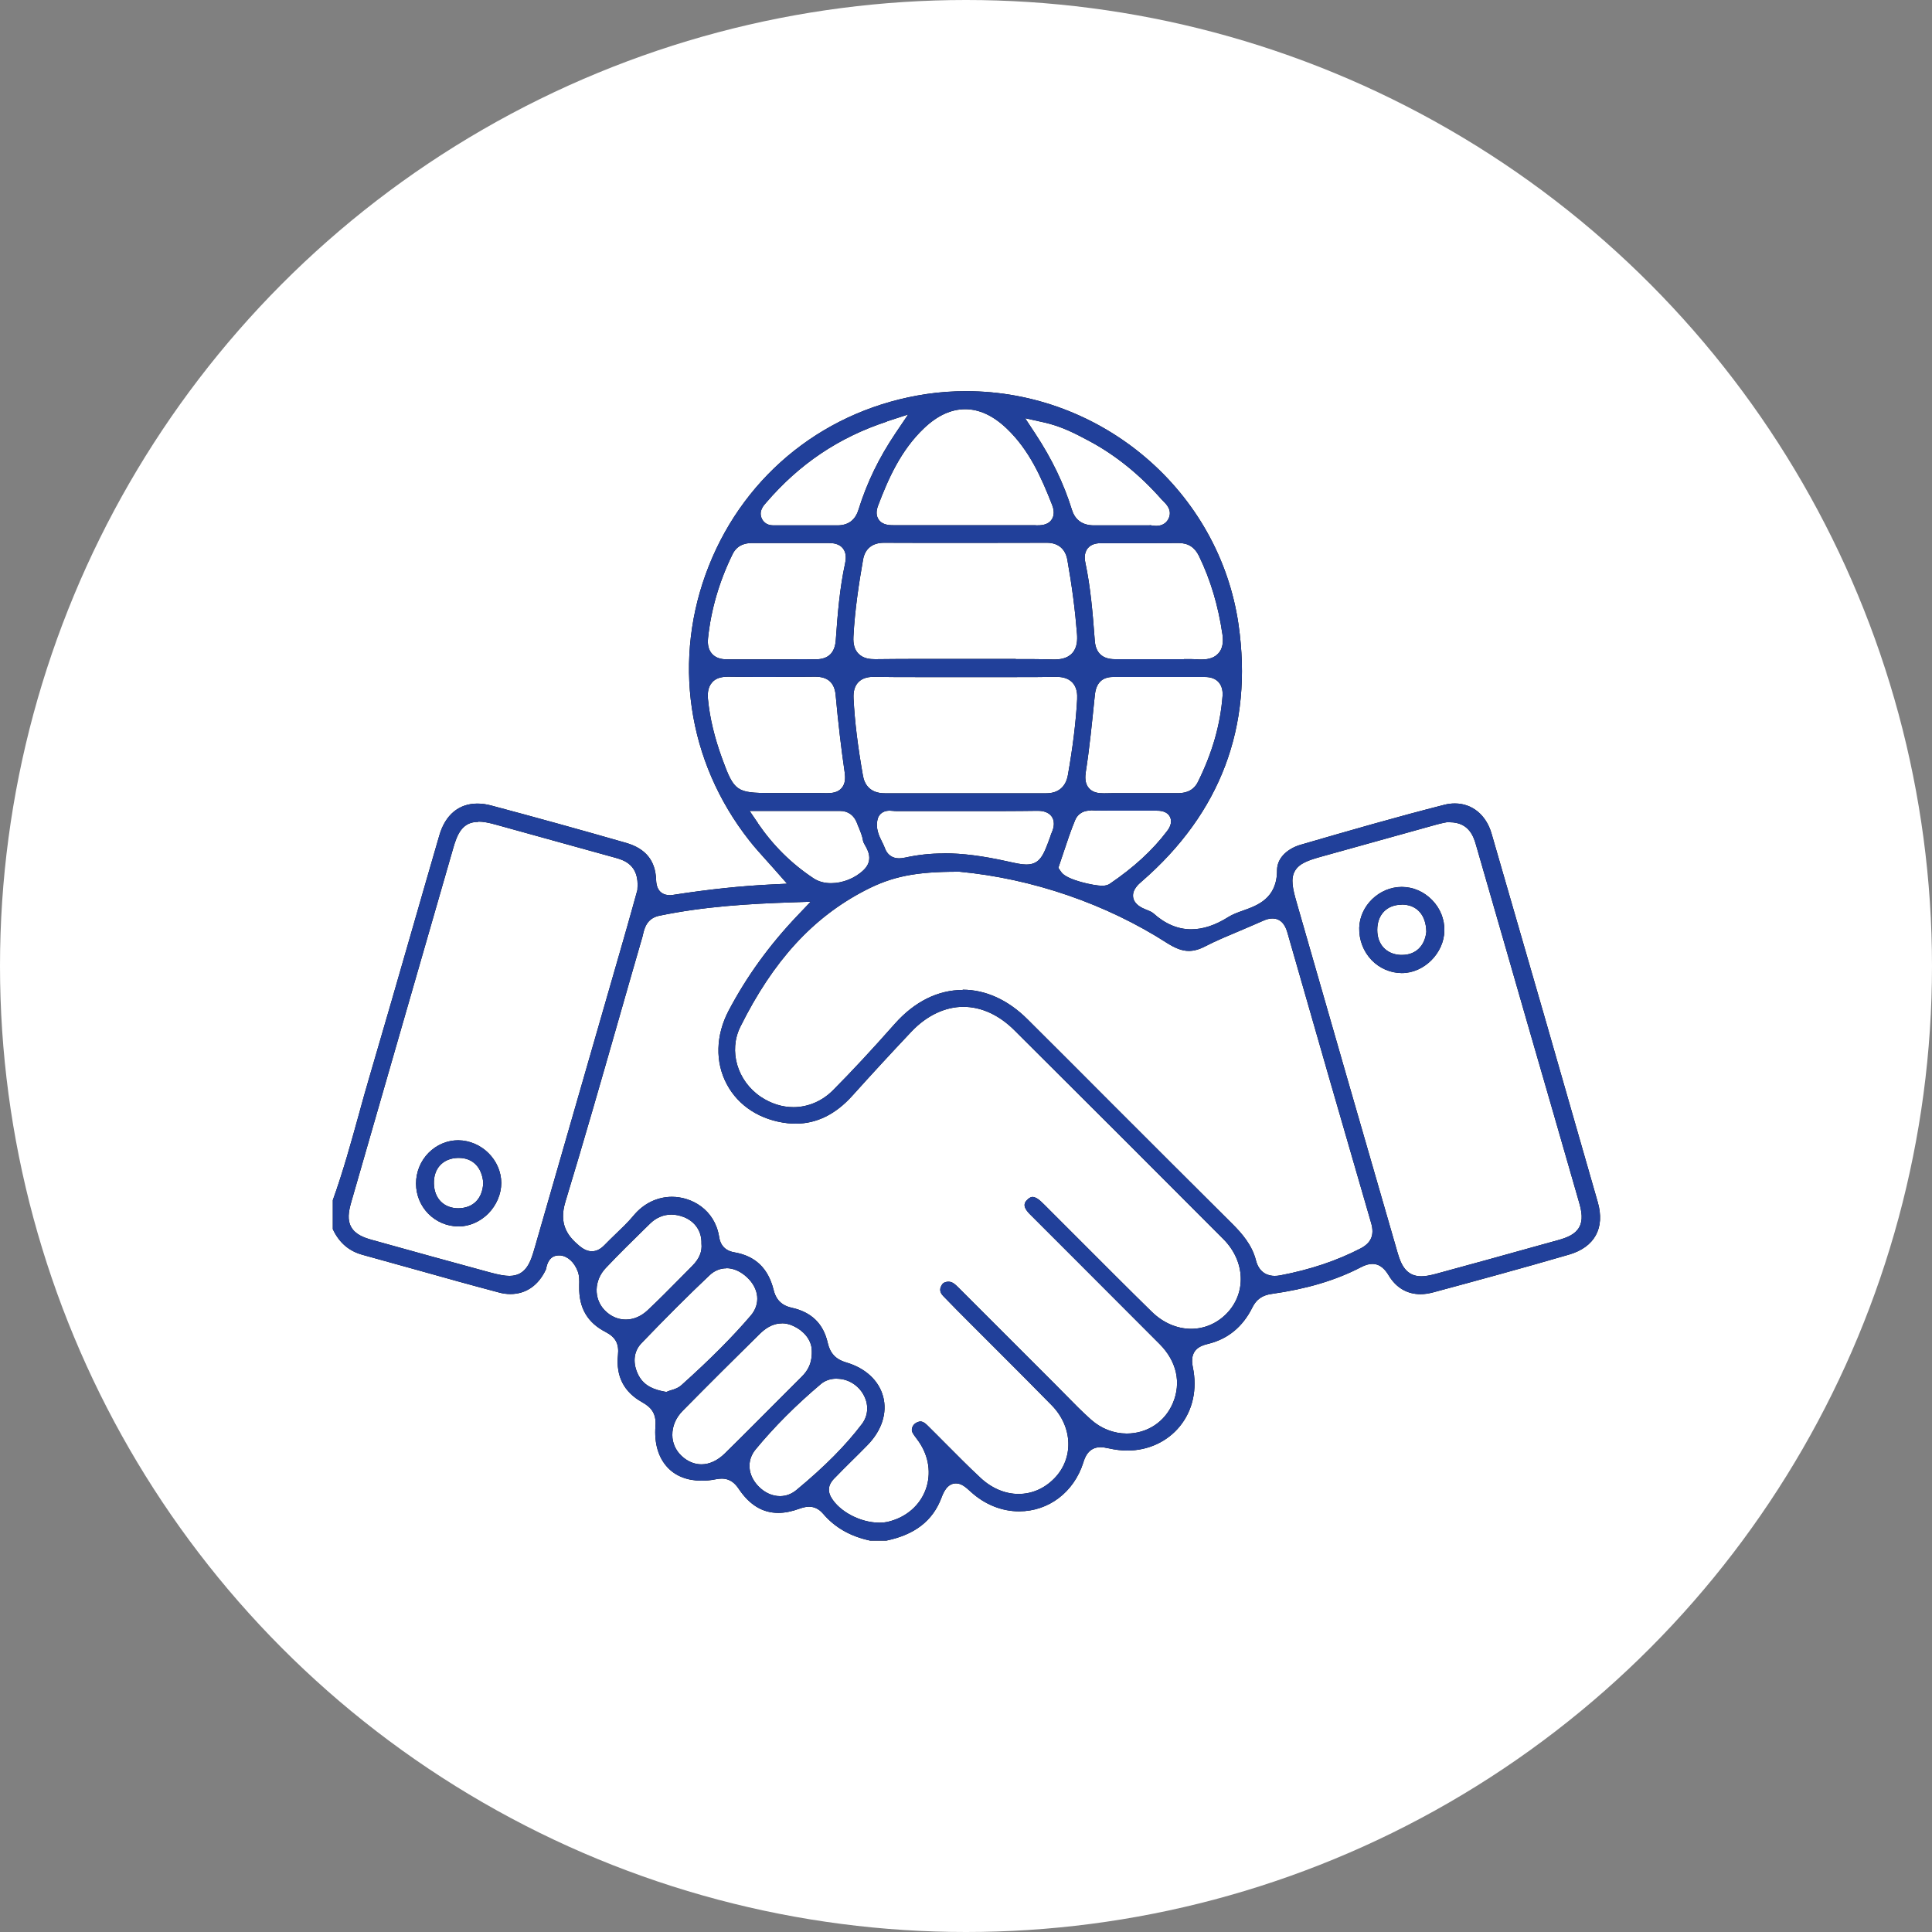 <?xml version="1.0" encoding="UTF-8"?>
<svg id="Layer_1" xmlns="http://www.w3.org/2000/svg" viewBox="0 0 150 150">
  <rect x="0" y="0" width="150" height="150" fill="#808080" stroke="none"/>
  <defs>
    <style>
      .cls-1 {
        fill: #fff;
      }

      .cls-2 {
        fill: #21409a;
      }
    </style>
  </defs>
  <circle class="cls-1" cx="75" cy="75" r="75"/>
  <g>
    <g>
      <path d="M67.55,119.61c-1.54-.33-2.74-1.02-3.65-2.09-.31-.36-.67-.54-1.09-.54-.28,0-.55.09-.76.16-.57.21-1.12.32-1.62.32-1.22,0-2.23-.61-3.07-1.86-.27-.4-.64-.8-1.33-.8-.14,0-.29.02-.46.05-.38.08-.75.11-1.1.11-1.1,0-2.03-.36-2.66-1.05-.7-.76-1.02-1.86-.92-3.18.08-1.02-.36-1.48-1.03-1.86-1.42-.79-2.05-2.02-1.88-3.66.09-.88-.18-1.39-.97-1.8-1.4-.72-2.07-1.87-2.04-3.5v-.14c.01-.33.02-.72-.12-1.08-.27-.7-.77-1.16-1.35-1.22h-.11c-.74,0-.91.68-.97.94-.01.06-.02.11-.04.16-.57,1.22-1.54,1.9-2.75,1.9-.3,0-.61-.04-.92-.13-2.12-.56-4.23-1.15-6.33-1.74-1.4-.39-2.81-.78-4.21-1.17-1.08-.29-1.84-.95-2.33-2v-2.25c.78-2.17,1.4-4.41,2-6.58.27-1,.55-1.99.84-2.98,1.11-3.78,2.2-7.56,3.29-11.35.71-2.47,1.42-4.94,2.14-7.41.46-1.59,1.51-2.47,2.95-2.47.35,0,.73.05,1.12.16,3.41.91,6.92,1.88,10.43,2.89,1.52.44,2.28,1.38,2.33,2.87.03,1.04.68,1.19,1.07,1.19.09,0,.19,0,.3-.03,2.78-.43,5.18-.68,7.56-.8l1.24-.06-.82-.93c-.25-.29-.5-.56-.74-.83-.49-.55-.96-1.06-1.38-1.6-4.83-6.14-6-14.11-3.13-21.33,2.87-7.21,9.19-12.19,16.91-13.33,1.01-.15,2.04-.22,3.05-.22,10.58,0,19.67,7.79,21.16,18.12,1.14,7.92-1.39,14.63-7.51,19.94-.25.21-.77.66-.67,1.25.1.57.71.82.95.92.25.1.49.19.62.31.91.82,1.89,1.24,2.93,1.24.92,0,1.87-.31,2.9-.96.33-.21.73-.35,1.15-.5,1.09-.39,2.62-.93,2.62-3.12,0-1.07.98-1.74,1.82-1.98,3.64-1.06,7.41-2.15,11.18-3.11.27-.07.54-.1.81-.1,1.34,0,2.42.89,2.84,2.32,2.77,9.54,5.52,19.08,8.25,28.63.58,2.01-.24,3.5-2.24,4.08-3.67,1.07-7.39,2.08-10.54,2.93-.34.09-.67.14-.98.14-1.04,0-1.89-.5-2.46-1.44-.25-.42-.63-.91-1.28-.91-.27,0-.55.08-.91.27-1.95,1.01-4.21,1.68-6.91,2.06-.72.1-1.18.42-1.49,1.04-.75,1.52-1.92,2.48-3.49,2.85-.62.15-1.41.49-1.14,1.79.36,1.72,0,3.36-1.01,4.6-.97,1.19-2.45,1.88-4.07,1.88-.47,0-.95-.06-1.44-.17-.28-.06-.47-.09-.65-.09-.96,0-1.23.86-1.33,1.19-.73,2.3-2.69,3.79-4.99,3.79-1.35,0-2.68-.54-3.75-1.52-.4-.37-.73-.65-1.15-.65-.7,0-.99.76-1.13,1.13-.67,1.77-2.06,2.85-4.26,3.31h-1.23ZM52.17,92.92c1.51,0,3.31.97,3.66,3.09.04.26.17,1.05,1.18,1.22,1.63.28,2.63,1.23,3.05,2.91.12.49.4,1.17,1.4,1.39,1.55.34,2.47,1.24,2.81,2.75.18.79.63,1.27,1.43,1.5,1.5.44,2.54,1.41,2.87,2.66.33,1.26-.11,2.62-1.21,3.75-.44.45-.88.89-1.33,1.33-.38.38-.77.76-1.14,1.15-.27.26-.81.79-.36,1.58.63,1.1,2.27,1.97,3.74,1.97.28,0,.54-.03.79-.1,1.33-.35,2.36-1.25,2.81-2.47.45-1.23.25-2.59-.54-3.73-.06-.09-.13-.17-.19-.26-.26-.34-.37-.51-.34-.71.04-.25.18-.43.45-.54.08-.03.15-.05.21-.05.1,0,.27.03.56.32.46.45.91.91,1.37,1.37.89.89,1.8,1.82,2.75,2.7.86.8,1.9,1.24,2.94,1.24s2-.42,2.76-1.19c1.54-1.55,1.47-4-.18-5.69-1.3-1.33-2.61-2.64-3.92-3.95l-2.41-2.41c-.71-.71-1.41-1.41-2.1-2.13-.31-.32-.25-.59-.15-.78.08-.17.2-.32.56-.33h0c.3,0,.5.18.82.5l7.42,7.42c.27.27.54.55.82.83.65.66,1.31,1.34,2.02,1.97.78.69,1.75,1.07,2.76,1.07,1.59,0,2.96-.9,3.58-2.36.67-1.58.3-3.25-1.02-4.58-2.23-2.24-4.46-4.47-6.69-6.7l-2.86-2.86c-.19-.19-.39-.39-.58-.58-.59-.62-.32-.9-.16-1.06.22-.23.37-.23.42-.23.18,0,.4.12.63.33.23.21.45.44.67.66l2.45,2.45c1.83,1.83,3.66,3.67,5.51,5.48.87.85,1.95,1.32,3.05,1.32,1.03,0,2-.42,2.74-1.17,1.57-1.59,1.47-4.08-.23-5.79-5.4-5.41-10.8-10.82-16.22-16.21-1.2-1.2-2.58-1.83-3.98-1.83s-2.84.67-4.03,1.93c-1.59,1.68-3.16,3.39-4.6,4.99-1.29,1.43-2.76,2.15-4.37,2.15-.2,0-.41-.01-.62-.03-2.11-.23-3.84-1.33-4.74-3.03-.92-1.72-.86-3.8.14-5.71,1.41-2.67,3.16-5.09,5.36-7.4l1.01-1.06-1.47.05c-3.27.11-6.78.31-10.29,1.04-.95.2-1.14.96-1.25,1.42l-.05.21c-.62,2.13-1.23,4.27-1.84,6.4-1.33,4.65-2.71,9.47-4.14,14.17-.54,1.77.2,2.69,1.07,3.42.22.18.56.43.98.43.35,0,.67-.16.98-.48.27-.28.55-.55.83-.82.48-.46.98-.93,1.42-1.46.78-.95,1.85-1.47,3.01-1.47ZM64.92,107.04c-.45,0-.87.15-1.18.41-1.92,1.62-3.63,3.33-5.08,5.09-.7.85-.61,1.99.22,2.85.48.5,1.08.77,1.68.77h0c.47,0,.91-.17,1.28-.48,2.21-1.83,3.82-3.46,5.08-5.12.46-.61.54-1.4.2-2.12-.36-.79-1.15-1.34-2-1.39-.05,0-.13-.01-.2-.01ZM60.69,102.75c-.78,0-1.35.47-1.71.82-2.01,1.98-4.01,3.97-5.99,5.98-.52.53-.8,1.19-.79,1.87,0,.61.26,1.18.7,1.6.46.44,1,.67,1.56.67.62,0,1.24-.29,1.79-.82,1.5-1.47,2.97-2.96,4.45-4.44l1.54-1.54c.43-.43.86-1.02.78-2.17-.07-.73-.62-1.4-1.42-1.77-.3-.14-.6-.21-.89-.21ZM56.4,98.47c-.49,0-.95.19-1.33.56-1.67,1.58-3.4,3.31-5.28,5.27-.61.64-.69,1.57-.21,2.49.45.85,1.26,1.11,1.99,1.25l.17.03.17-.07c.05-.02.11-.04.18-.06.24-.07.57-.17.83-.41,2.23-2,3.94-3.72,5.37-5.39.77-.9.65-2.08-.28-2.96-.5-.47-1.06-.72-1.62-.72ZM52.12,94.3c-.61,0-1.18.24-1.65.7l-.43.42c-1,.98-2.03,1.99-3.01,3.03-.91.96-.95,2.37-.09,3.27.45.47,1.03.73,1.64.73s1.2-.25,1.71-.73c.85-.8,1.68-1.64,2.5-2.47l.95-.96c.56-.56.79-1.13.72-1.75.03-.9-.46-1.68-1.35-2.04-.33-.13-.66-.2-.98-.2ZM112.32,63.84l-.21.04c-.17.04-.43.09-.69.17-2.93.81-5.87,1.63-8.8,2.45-1.04.29-1.75.53-2.09,1.13-.34.61-.16,1.38.13,2.4,2.6,9.07,5.22,18.13,7.84,27.2.26.9.64,1.86,1.85,1.86h0c.3,0,.64-.06,1.1-.18,2.69-.73,5.37-1.47,8.05-2.22l1.41-.39c.81-.22,1.4-.48,1.7-1.02.3-.54.21-1.19-.03-2-1.32-4.58-2.63-9.15-3.96-13.72l-1.71-5.94c-.77-2.66-1.53-5.31-2.3-7.97-.18-.63-.52-1.81-2.06-1.81-.08,0-.16,0-.25,0ZM37.13,63.81c-1.25,0-1.64.98-1.95,2.07-2.63,9.14-5.27,18.28-7.9,27.42-.23.79-.32,1.43-.01,1.97.32.57.97.82,1.63,1,3.04.85,6.09,1.69,9.14,2.52.71.19,1.15.27,1.51.27,1.34,0,1.67-1.17,1.97-2.2l6.71-23.3c.31-1.07.61-2.14.88-3.1l.38-1.37v-.06c.17-1.91-1.1-2.26-1.7-2.43l-9.24-2.56c-.63-.18-1.06-.25-1.41-.25ZM74.74,76.84c1.79,0,3.54.8,5.05,2.31,2.17,2.16,4.33,4.32,6.49,6.49,3.13,3.13,6.27,6.27,9.41,9.39.73.73,1.52,1.63,1.82,2.82.27,1.05,1.02,1.21,1.45,1.21.13,0,.27-.01.43-.04,2.36-.45,4.4-1.14,6.24-2.09.83-.43,1.09-1.05.83-1.96-2.18-7.51-4.35-15.02-6.5-22.54-.08-.28-.32-1.12-1.17-1.12-.23,0-.47.06-.77.2-.58.26-1.16.5-1.74.75-.9.38-1.83.76-2.72,1.22-.46.24-.87.35-1.26.35-.5,0-1.02-.19-1.67-.6-4.74-3.05-10.48-5.02-16.14-5.55h-.12c-3.28,0-5.1.36-7.2,1.45-4.06,2.1-7.14,5.46-9.69,10.59-.93,1.87-.24,4.21,1.59,5.44.78.52,1.65.8,2.53.8,1.14,0,2.24-.47,3.09-1.33,1.49-1.5,3.01-3.14,4.79-5.15,1.52-1.71,3.34-2.62,5.27-2.62ZM84.68,62.93c-.74,0-1.07.41-1.21.75-.34.82-.62,1.67-.89,2.48-.1.31-.41,1.22-.41,1.22l.22.32c.41.63,2.57,1.07,3.17,1.07h0c.26,0,.45-.05.6-.15,1.87-1.27,3.32-2.6,4.44-4.08.12-.15.47-.62.24-1.11-.24-.49-.83-.49-1.08-.49h-3.63c-.27-.01-.53,0-.8,0h-.02c-.11,0-.18,0-.26-.01-.12,0-.24-.02-.36-.02ZM58.83,63.9c1.19,1.74,2.61,3.15,4.33,4.29.37.25.84.38,1.36.38.91,0,1.88-.39,2.53-1.02.78-.75.33-1.54.12-1.91-.07-.12-.15-.27-.16-.35-.06-.38-.2-.71-.33-1.03-.05-.12-.1-.23-.14-.35-.23-.61-.69-.95-1.32-.95h-7.02s.64.94.64.94ZM73.28,66.25c1.45,0,3.01.2,4.9.62.68.15,1.13.25,1.5.25,1.07,0,1.34-.73,1.83-2.07l.06-.18c.02-.07.05-.14.08-.21.08-.19.33-.76.02-1.24-.31-.47-.93-.47-1.13-.47-.85.01-1.64.02-2.43.02h-5.85c-.9,0-1.81,0-2.71,0-.05,0-.11,0-.17-.01-.1,0-.21-.02-.3-.02-.68,0-.88.44-.93.62-.2.72.09,1.32.33,1.8.08.15.15.31.21.46.18.53.58.82,1.11.82.14,0,.29-.02.49-.06.96-.21,1.94-.32,2.99-.32ZM86.42,52.56c-.84,0-1.31.46-1.41,1.36l-.04.37c-.19,1.86-.38,3.78-.67,5.65-.05.35-.09.87.24,1.25.31.36.77.4,1.13.4h.12c.37-.01.74-.01,1.11-.01,0,0,4.52,0,4.52,0,.3,0,1.15,0,1.58-.86,1.13-2.28,1.75-4.46,1.92-6.69.03-.46-.08-.82-.32-1.08-.24-.26-.6-.39-1.06-.39-1.2,0-2.38,0-3.57,0s-3.57,0-3.57,0ZM62.99,61.57c.4,0,.79,0,1.19.01h.01c.4,0,.85-.04,1.15-.39.32-.36.29-.85.24-1.23-.27-1.85-.5-3.81-.7-6-.09-.95-.6-1.42-1.58-1.42-1.23.01-2.44.02-3.64.02-1.04,0-2.09,0-3.13-.02h0c-.59,0-.98.14-1.24.44-.36.4-.36.95-.32,1.33.14,1.44.5,2.95,1.11,4.62.91,2.5,1.12,2.64,3.73,2.64h3.19ZM67.87,52.55c-.36,0-.88.04-1.24.43-.27.29-.39.69-.36,1.25.09,1.82.33,3.73.73,6,.11.62.5,1.36,1.69,1.36,2.18,0,4.35,0,6.52,0,2.01,0,4.02,0,6.03,0,.92,0,1.51-.5,1.67-1.41.39-2.22.62-4.09.72-5.88.02-.37,0-.92-.37-1.31-.37-.39-.9-.44-1.27-.44-1.07.02-2.06.02-3.06.02h-3.9s-3.93,0-3.93,0c-1.06,0-2.12,0-3.18-.02h-.05ZM78.85,51.17c.97,0,1.93,0,2.9.03h.11c.4,0,.98-.05,1.38-.48.41-.44.41-1.06.38-1.49-.14-1.79-.38-3.67-.75-5.76-.15-.85-.71-1.33-1.59-1.33-2.12,0-4.22.01-6.33.01s-4.22,0-6.32-.01c-.9,0-1.47.46-1.62,1.3-.31,1.77-.64,3.87-.75,6-.03.57.09,1,.38,1.3.38.4.92.44,1.3.44,1.05-.01,2.05-.02,3.05-.02h3.89c.66,0,3.98,0,3.98,0ZM91.93,51.17c.4,0,.8,0,1.19.03.07,0,.13,0,.19,0,.59,0,1.01-.16,1.3-.49.3-.34.39-.82.3-1.46-.33-2.25-.93-4.24-1.82-6.08-.33-.68-.84-1.01-1.57-1.01-.98,0-1.93.01-2.89.01-1.03,0-3.1,0-3.1,0-.33,0-.79.04-1.08.4-.33.41-.22.96-.18,1.13.4,1.91.56,3.79.73,6.05.07.95.6,1.43,1.57,1.43.48,0,.92,0,1.35,0h2.07c.32,0,1.61,0,1.93,0ZM61.89,51.18c.48,0,.95,0,1.43.01h0c.99,0,1.5-.5,1.57-1.49.15-2.13.31-4.05.72-5.94.07-.33.13-.81-.17-1.19-.29-.36-.75-.41-1.11-.41-.96,0-1.89,0-2.82,0-1.02,0-3.06,0-3.07,0-.31,0-1.14,0-1.56.86-1.04,2.12-1.68,4.32-1.91,6.54-.05.51.05.91.31,1.2.26.29.64.43,1.14.43.5,0,.95,0,1.41,0h4.06ZM89.26,40.78c.06,0,.12,0,.18.02.11.01.23.03.33.03.59,0,.85-.35.95-.55.33-.67-.19-1.16-.41-1.38-.04-.04-.08-.08-.12-.12-1.69-1.92-3.59-3.46-5.66-4.56-.98-.52-2.09-1.12-3.5-1.43l-1.44-.32.81,1.23c1.26,1.92,2.19,3.84,2.82,5.87.25.81.83,1.22,1.72,1.22.46,0,.89,0,1.32,0h1.7c.43,0,.86,0,1.3,0h0ZM68.86,32.73c-3.72,1.22-6.79,3.28-9.38,6.3-.2.22-.59.65-.34,1.22.09.2.33.54.9.54h.16s3.3,0,3.3,0c0,0,1.51,0,1.51,0,.85,0,1.39-.41,1.64-1.21.67-2.14,1.59-4.03,2.88-5.95l.98-1.45-1.66.54ZM80.42,40.79c.36,0,.93,0,1.23-.45.31-.45.09-1,.02-1.18-.81-2.06-1.75-4.22-3.52-5.9-1.04-.99-2.12-1.49-3.21-1.49s-2.16.49-3.19,1.47c-1.83,1.73-2.81,4-3.57,6-.17.44-.16.81.04,1.1.3.44.87.44,1.2.44h8.61c.79,0,2.38,0,2.39,0Z"/>
      <path d="M108.82,75.55c-.88-.01-1.71-.37-2.33-1.01-.64-.67-.98-1.56-.96-2.51.05-1.72,1.56-3.17,3.3-3.17.88,0,1.71.36,2.35,1.01.64.65.98,1.5.96,2.39-.03,1.75-1.58,3.29-3.3,3.29h-.03ZM108.83,70.24c-1.15,0-1.9.77-1.9,1.96,0,1.12.7,1.88,1.79,1.94h.14c1.04,0,1.76-.68,1.88-1.79-.02-1.33-.75-2.11-1.89-2.12h-.03Z"/>
      <path d="M35.57,95.22c-1.82-.03-3.26-1.49-3.27-3.32,0-.91.35-1.76.98-2.4.62-.62,1.44-.97,2.3-.97,1.81.02,3.33,1.53,3.34,3.31,0,.86-.37,1.73-1.01,2.38-.63.63-1.47,1-2.29,1h-.04ZM35.53,89.9c-1.15.04-1.88.83-1.84,2.01.03,1.15.78,1.9,1.9,1.9,1.17-.02,1.87-.76,1.93-1.97-.1-1.23-.83-1.94-1.89-1.94h-.08Z"/>
    </g>
    <g>
      <path class="cls-2" d="M67.55,119.61c-1.54-.33-2.74-1.02-3.65-2.09-.31-.36-.67-.54-1.09-.54-.28,0-.55.09-.76.16-.57.21-1.12.32-1.62.32-1.22,0-2.23-.61-3.07-1.86-.27-.4-.64-.8-1.33-.8-.14,0-.29.02-.46.05-.38.08-.75.11-1.1.11-1.1,0-2.03-.36-2.66-1.05-.7-.76-1.02-1.86-.92-3.18.08-1.02-.36-1.48-1.03-1.86-1.42-.79-2.05-2.02-1.88-3.66.09-.88-.18-1.39-.97-1.8-1.4-.72-2.07-1.87-2.04-3.5v-.14c.01-.33.02-.72-.12-1.08-.27-.7-.77-1.16-1.35-1.22h-.11c-.74,0-.91.68-.97.94-.01.06-.02.11-.04.16-.57,1.22-1.54,1.9-2.75,1.9-.3,0-.61-.04-.92-.13-2.12-.56-4.23-1.15-6.33-1.74-1.4-.39-2.81-.78-4.21-1.17-1.08-.29-1.84-.95-2.33-2v-2.25c.78-2.17,1.4-4.41,2-6.58.27-1,.55-1.99.84-2.98,1.11-3.78,2.2-7.56,3.29-11.35.71-2.47,1.42-4.94,2.14-7.41.46-1.59,1.51-2.47,2.95-2.47.35,0,.73.05,1.12.16,3.41.91,6.92,1.88,10.43,2.89,1.52.44,2.28,1.38,2.33,2.87.03,1.04.68,1.19,1.07,1.19.09,0,.19,0,.3-.03,2.78-.43,5.18-.68,7.56-.8l1.24-.06-.82-.93c-.25-.29-.5-.56-.74-.83-.49-.55-.96-1.06-1.38-1.6-4.83-6.14-6-14.11-3.13-21.33,2.87-7.21,9.19-12.19,16.91-13.33,1.01-.15,2.04-.22,3.05-.22,10.58,0,19.67,7.79,21.16,18.12,1.14,7.92-1.39,14.63-7.51,19.94-.25.21-.77.66-.67,1.25.1.57.71.82.95.92.25.1.49.19.62.31.91.82,1.89,1.24,2.93,1.24.92,0,1.87-.31,2.9-.96.33-.21.73-.35,1.15-.5,1.09-.39,2.62-.93,2.62-3.12,0-1.07.98-1.74,1.82-1.98,3.64-1.06,7.41-2.15,11.18-3.11.27-.07.54-.1.81-.1,1.34,0,2.42.89,2.84,2.32,2.77,9.54,5.52,19.08,8.25,28.63.58,2.01-.24,3.5-2.24,4.08-3.67,1.07-7.39,2.08-10.54,2.93-.34.09-.67.14-.98.14-1.04,0-1.89-.5-2.46-1.44-.25-.42-.63-.91-1.28-.91-.27,0-.55.08-.91.27-1.95,1.01-4.21,1.68-6.91,2.06-.72.1-1.18.42-1.49,1.04-.75,1.52-1.92,2.48-3.49,2.85-.62.15-1.41.49-1.14,1.79.36,1.72,0,3.36-1.01,4.6-.97,1.19-2.45,1.88-4.07,1.88-.47,0-.95-.06-1.44-.17-.28-.06-.47-.09-.65-.09-.96,0-1.23.86-1.33,1.19-.73,2.3-2.69,3.79-4.99,3.79-1.35,0-2.68-.54-3.75-1.52-.4-.37-.73-.65-1.15-.65-.7,0-.99.76-1.13,1.13-.67,1.77-2.06,2.85-4.26,3.31h-1.23ZM52.17,92.92c1.51,0,3.31.97,3.66,3.09.04.26.17,1.05,1.18,1.22,1.63.28,2.63,1.23,3.05,2.91.12.49.4,1.17,1.4,1.39,1.55.34,2.47,1.24,2.81,2.75.18.79.63,1.27,1.43,1.5,1.5.44,2.54,1.41,2.87,2.66.33,1.26-.11,2.62-1.21,3.75-.44.45-.88.89-1.33,1.33-.38.38-.77.76-1.14,1.15-.27.26-.81.79-.36,1.58.63,1.1,2.27,1.97,3.74,1.97.28,0,.54-.03.79-.1,1.33-.35,2.36-1.25,2.81-2.47.45-1.23.25-2.59-.54-3.73-.06-.09-.13-.17-.19-.26-.26-.34-.37-.51-.34-.71.04-.25.18-.43.45-.54.08-.03.15-.05.21-.05.1,0,.27.03.56.32.46.45.91.91,1.37,1.37.89.89,1.8,1.82,2.75,2.7.86.8,1.9,1.24,2.94,1.24s2-.42,2.76-1.19c1.54-1.55,1.47-4-.18-5.69-1.3-1.33-2.61-2.64-3.92-3.95l-2.41-2.41c-.71-.71-1.41-1.41-2.1-2.13-.31-.32-.25-.59-.15-.78.08-.17.2-.32.56-.33h0c.3,0,.5.18.82.5l7.42,7.42c.27.27.54.55.82.83.65.66,1.31,1.34,2.02,1.97.78.69,1.75,1.07,2.76,1.07,1.59,0,2.96-.9,3.58-2.36.67-1.58.3-3.25-1.02-4.58-2.23-2.24-4.46-4.47-6.69-6.7l-2.86-2.86c-.19-.19-.39-.39-.58-.58-.59-.62-.32-.9-.16-1.06.22-.23.37-.23.42-.23.18,0,.4.12.63.33.23.21.45.44.67.66l2.45,2.45c1.83,1.83,3.66,3.67,5.51,5.48.87.85,1.95,1.32,3.05,1.32,1.03,0,2-.42,2.74-1.17,1.57-1.59,1.47-4.08-.23-5.79-5.4-5.41-10.8-10.82-16.22-16.21-1.2-1.2-2.58-1.83-3.98-1.83s-2.84.67-4.03,1.93c-1.59,1.68-3.16,3.39-4.6,4.99-1.29,1.43-2.76,2.15-4.37,2.15-.2,0-.41-.01-.62-.03-2.11-.23-3.84-1.33-4.74-3.03-.92-1.72-.86-3.8.14-5.71,1.41-2.67,3.16-5.09,5.36-7.4l1.01-1.06-1.47.05c-3.27.11-6.78.31-10.29,1.04-.95.2-1.14.96-1.25,1.42l-.05.21c-.62,2.13-1.23,4.27-1.84,6.4-1.33,4.65-2.71,9.47-4.14,14.17-.54,1.77.2,2.69,1.07,3.42.22.18.56.43.98.43.35,0,.67-.16.98-.48.27-.28.55-.55.83-.82.48-.46.98-.93,1.42-1.46.78-.95,1.85-1.47,3.01-1.47ZM64.92,107.04c-.45,0-.87.15-1.18.41-1.92,1.62-3.63,3.33-5.08,5.09-.7.85-.61,1.99.22,2.85.48.5,1.08.77,1.68.77h0c.47,0,.91-.17,1.28-.48,2.21-1.83,3.82-3.46,5.08-5.12.46-.61.54-1.4.2-2.12-.36-.79-1.15-1.34-2-1.39-.05,0-.13-.01-.2-.01ZM60.69,102.75c-.78,0-1.35.47-1.71.82-2.01,1.98-4.01,3.97-5.99,5.98-.52.53-.8,1.19-.79,1.87,0,.61.26,1.18.7,1.6.46.44,1,.67,1.56.67.62,0,1.24-.29,1.79-.82,1.5-1.47,2.97-2.96,4.45-4.44l1.54-1.54c.43-.43.86-1.02.78-2.17-.07-.73-.62-1.4-1.42-1.77-.3-.14-.6-.21-.89-.21ZM56.4,98.47c-.49,0-.95.19-1.33.56-1.67,1.58-3.4,3.31-5.28,5.27-.61.64-.69,1.57-.21,2.49.45.85,1.26,1.11,1.99,1.25l.17.03.17-.07c.05-.02.11-.04.18-.06.24-.07.57-.17.83-.41,2.23-2,3.94-3.72,5.37-5.39.77-.9.65-2.08-.28-2.96-.5-.47-1.06-.72-1.62-.72ZM52.12,94.3c-.61,0-1.18.24-1.65.7l-.43.42c-1,.98-2.03,1.99-3.01,3.03-.91.96-.95,2.37-.09,3.27.45.47,1.03.73,1.64.73s1.2-.25,1.71-.73c.85-.8,1.68-1.64,2.5-2.47l.95-.96c.56-.56.79-1.13.72-1.75.03-.9-.46-1.68-1.35-2.04-.33-.13-.66-.2-.98-.2ZM112.32,63.84l-.21.04c-.17.04-.43.09-.69.17-2.93.81-5.87,1.63-8.8,2.45-1.04.29-1.75.53-2.09,1.13-.34.61-.16,1.38.13,2.4,2.6,9.07,5.22,18.13,7.84,27.2.26.9.64,1.86,1.85,1.86h0c.3,0,.64-.06,1.1-.18,2.69-.73,5.37-1.47,8.05-2.22l1.41-.39c.81-.22,1.4-.48,1.7-1.02.3-.54.21-1.19-.03-2-1.32-4.58-2.63-9.15-3.96-13.72l-1.71-5.94c-.77-2.66-1.53-5.31-2.3-7.97-.18-.63-.52-1.81-2.06-1.81-.08,0-.16,0-.25,0ZM37.13,63.81c-1.25,0-1.64.98-1.95,2.07-2.63,9.14-5.27,18.28-7.9,27.42-.23.79-.32,1.43-.01,1.97.32.57.97.82,1.63,1,3.04.85,6.09,1.69,9.14,2.52.71.19,1.15.27,1.51.27,1.34,0,1.67-1.17,1.97-2.2l6.71-23.3c.31-1.07.61-2.14.88-3.1l.38-1.37v-.06c.17-1.91-1.1-2.26-1.7-2.43l-9.24-2.56c-.63-.18-1.06-.25-1.41-.25ZM74.74,76.84c1.79,0,3.54.8,5.05,2.31,2.17,2.16,4.33,4.32,6.49,6.49,3.13,3.13,6.27,6.27,9.41,9.39.73.73,1.52,1.63,1.82,2.82.27,1.05,1.02,1.21,1.45,1.21.13,0,.27-.01.43-.04,2.36-.45,4.4-1.14,6.24-2.09.83-.43,1.09-1.05.83-1.96-2.18-7.51-4.35-15.02-6.5-22.54-.08-.28-.32-1.12-1.17-1.12-.23,0-.47.06-.77.2-.58.26-1.16.5-1.74.75-.9.38-1.83.76-2.72,1.22-.46.24-.87.35-1.26.35-.5,0-1.02-.19-1.67-.6-4.74-3.05-10.48-5.02-16.14-5.55h-.12c-3.28,0-5.1.36-7.2,1.45-4.06,2.1-7.14,5.46-9.69,10.59-.93,1.87-.24,4.21,1.59,5.44.78.52,1.65.8,2.53.8,1.14,0,2.24-.47,3.09-1.33,1.49-1.5,3.01-3.14,4.79-5.15,1.52-1.71,3.34-2.62,5.27-2.62ZM84.68,62.93c-.74,0-1.07.41-1.21.75-.34.82-.62,1.67-.89,2.48-.1.31-.41,1.22-.41,1.22l.22.32c.41.63,2.57,1.07,3.17,1.07h0c.26,0,.45-.05.6-.15,1.87-1.27,3.32-2.6,4.44-4.08.12-.15.47-.62.24-1.11-.24-.49-.83-.49-1.08-.49h-3.63c-.27-.01-.53,0-.8,0h-.02c-.11,0-.18,0-.26-.01-.12,0-.24-.02-.36-.02ZM58.83,63.9c1.19,1.74,2.61,3.15,4.33,4.29.37.25.84.38,1.36.38.91,0,1.88-.39,2.53-1.02.78-.75.33-1.54.12-1.91-.07-.12-.15-.27-.16-.35-.06-.38-.2-.71-.33-1.03-.05-.12-.1-.23-.14-.35-.23-.61-.69-.95-1.32-.95h-7.02s.64.94.64.94ZM73.28,66.25c1.45,0,3.01.2,4.9.62.68.15,1.13.25,1.5.25,1.07,0,1.34-.73,1.83-2.07l.06-.18c.02-.07.05-.14.08-.21.08-.19.33-.76.02-1.24-.31-.47-.93-.47-1.13-.47-.85.01-1.64.02-2.43.02h-5.85c-.9,0-1.81,0-2.71,0-.05,0-.11,0-.17-.01-.1,0-.21-.02-.3-.02-.68,0-.88.44-.93.62-.2.72.09,1.32.33,1.8.08.15.15.31.21.46.18.53.58.82,1.11.82.14,0,.29-.02.49-.06.96-.21,1.94-.32,2.99-.32ZM86.42,52.56c-.84,0-1.31.46-1.41,1.36l-.04.37c-.19,1.86-.38,3.78-.67,5.65-.05.35-.09.87.24,1.25.31.36.77.4,1.13.4h.12c.37-.01.74-.01,1.11-.01,0,0,4.52,0,4.52,0,.3,0,1.15,0,1.58-.86,1.13-2.28,1.75-4.46,1.92-6.69.03-.46-.08-.82-.32-1.08-.24-.26-.6-.39-1.06-.39-1.2,0-2.38,0-3.57,0s-3.57,0-3.57,0ZM62.99,61.57c.4,0,.79,0,1.19.01h.01c.4,0,.85-.04,1.15-.39.32-.36.29-.85.24-1.23-.27-1.85-.5-3.81-.7-6-.09-.95-.6-1.42-1.58-1.42-1.23.01-2.44.02-3.64.02-1.04,0-2.09,0-3.13-.02h0c-.59,0-.98.14-1.24.44-.36.4-.36.95-.32,1.33.14,1.44.5,2.95,1.11,4.62.91,2.5,1.12,2.64,3.73,2.64h3.19ZM67.87,52.55c-.36,0-.88.04-1.24.43-.27.29-.39.69-.36,1.25.09,1.82.33,3.73.73,6,.11.62.5,1.36,1.69,1.36,2.18,0,4.35,0,6.52,0,2.01,0,4.02,0,6.03,0,.92,0,1.51-.5,1.67-1.41.39-2.22.62-4.09.72-5.88.02-.37,0-.92-.37-1.31-.37-.39-.9-.44-1.27-.44-1.07.02-2.06.02-3.06.02h-3.9s-3.93,0-3.93,0c-1.06,0-2.12,0-3.18-.02h-.05ZM78.85,51.17c.97,0,1.93,0,2.9.03h.11c.4,0,.98-.05,1.38-.48.41-.44.41-1.06.38-1.49-.14-1.79-.38-3.67-.75-5.76-.15-.85-.71-1.33-1.59-1.33-2.12,0-4.22.01-6.33.01s-4.22,0-6.32-.01c-.9,0-1.47.46-1.62,1.3-.31,1.77-.64,3.87-.75,6-.03.57.09,1,.38,1.3.38.4.92.44,1.3.44,1.05-.01,2.05-.02,3.05-.02h3.89c.66,0,3.98,0,3.98,0ZM91.93,51.17c.4,0,.8,0,1.19.03.07,0,.13,0,.19,0,.59,0,1.01-.16,1.3-.49.3-.34.39-.82.3-1.46-.33-2.25-.93-4.24-1.82-6.08-.33-.68-.84-1.01-1.57-1.01-.98,0-1.93.01-2.89.01-1.03,0-3.1,0-3.1,0-.33,0-.79.04-1.08.4-.33.41-.22.96-.18,1.13.4,1.91.56,3.79.73,6.05.07.95.6,1.43,1.57,1.43.48,0,.92,0,1.35,0h2.07c.32,0,1.61,0,1.93,0ZM61.89,51.18c.48,0,.95,0,1.43.01h0c.99,0,1.5-.5,1.57-1.49.15-2.13.31-4.05.72-5.94.07-.33.13-.81-.17-1.19-.29-.36-.75-.41-1.11-.41-.96,0-1.89,0-2.82,0-1.02,0-3.06,0-3.07,0-.31,0-1.14,0-1.56.86-1.04,2.12-1.68,4.32-1.91,6.54-.05.51.05.91.31,1.2.26.29.64.43,1.14.43.5,0,.95,0,1.41,0h4.06ZM89.26,40.78c.06,0,.12,0,.18.02.11.01.23.03.33.03.59,0,.85-.35.95-.55.33-.67-.19-1.16-.41-1.38-.04-.04-.08-.08-.12-.12-1.69-1.92-3.59-3.46-5.66-4.56-.98-.52-2.09-1.12-3.5-1.43l-1.44-.32.81,1.23c1.26,1.92,2.19,3.84,2.82,5.87.25.81.83,1.22,1.72,1.22.46,0,.89,0,1.32,0h1.7c.43,0,.86,0,1.3,0h0ZM68.86,32.73c-3.72,1.22-6.79,3.28-9.38,6.3-.2.22-.59.65-.34,1.22.09.2.33.54.9.54h.16s3.3,0,3.3,0c0,0,1.51,0,1.51,0,.85,0,1.39-.41,1.64-1.21.67-2.14,1.59-4.03,2.88-5.95l.98-1.45-1.66.54ZM80.42,40.79c.36,0,.93,0,1.23-.45.31-.45.09-1,.02-1.18-.81-2.06-1.75-4.22-3.52-5.9-1.04-.99-2.12-1.49-3.21-1.49s-2.16.49-3.19,1.47c-1.83,1.73-2.81,4-3.57,6-.17.44-.16.81.04,1.1.3.44.87.44,1.2.44h8.61c.79,0,2.38,0,2.39,0Z"/>
      <path class="cls-2" d="M108.82,75.55c-.88-.01-1.71-.37-2.33-1.01-.64-.67-.98-1.56-.96-2.51.05-1.72,1.56-3.17,3.3-3.17.88,0,1.71.36,2.35,1.01.64.65.98,1.5.96,2.39-.03,1.75-1.58,3.29-3.3,3.29h-.03ZM108.83,70.24c-1.15,0-1.9.77-1.9,1.96,0,1.12.7,1.88,1.79,1.94h.14c1.04,0,1.76-.68,1.88-1.79-.02-1.33-.75-2.11-1.89-2.12h-.03Z"/>
      <path class="cls-2" d="M35.57,95.22c-1.82-.03-3.26-1.49-3.27-3.32,0-.91.35-1.76.98-2.4.62-.62,1.44-.97,2.3-.97,1.81.02,3.33,1.53,3.34,3.31,0,.86-.37,1.73-1.01,2.38-.63.63-1.47,1-2.29,1h-.04ZM35.53,89.9c-1.15.04-1.88.83-1.84,2.01.03,1.15.78,1.9,1.9,1.9,1.17-.02,1.87-.76,1.93-1.97-.1-1.23-.83-1.94-1.89-1.94h-.08Z"/>
    </g>
  </g>
</svg>